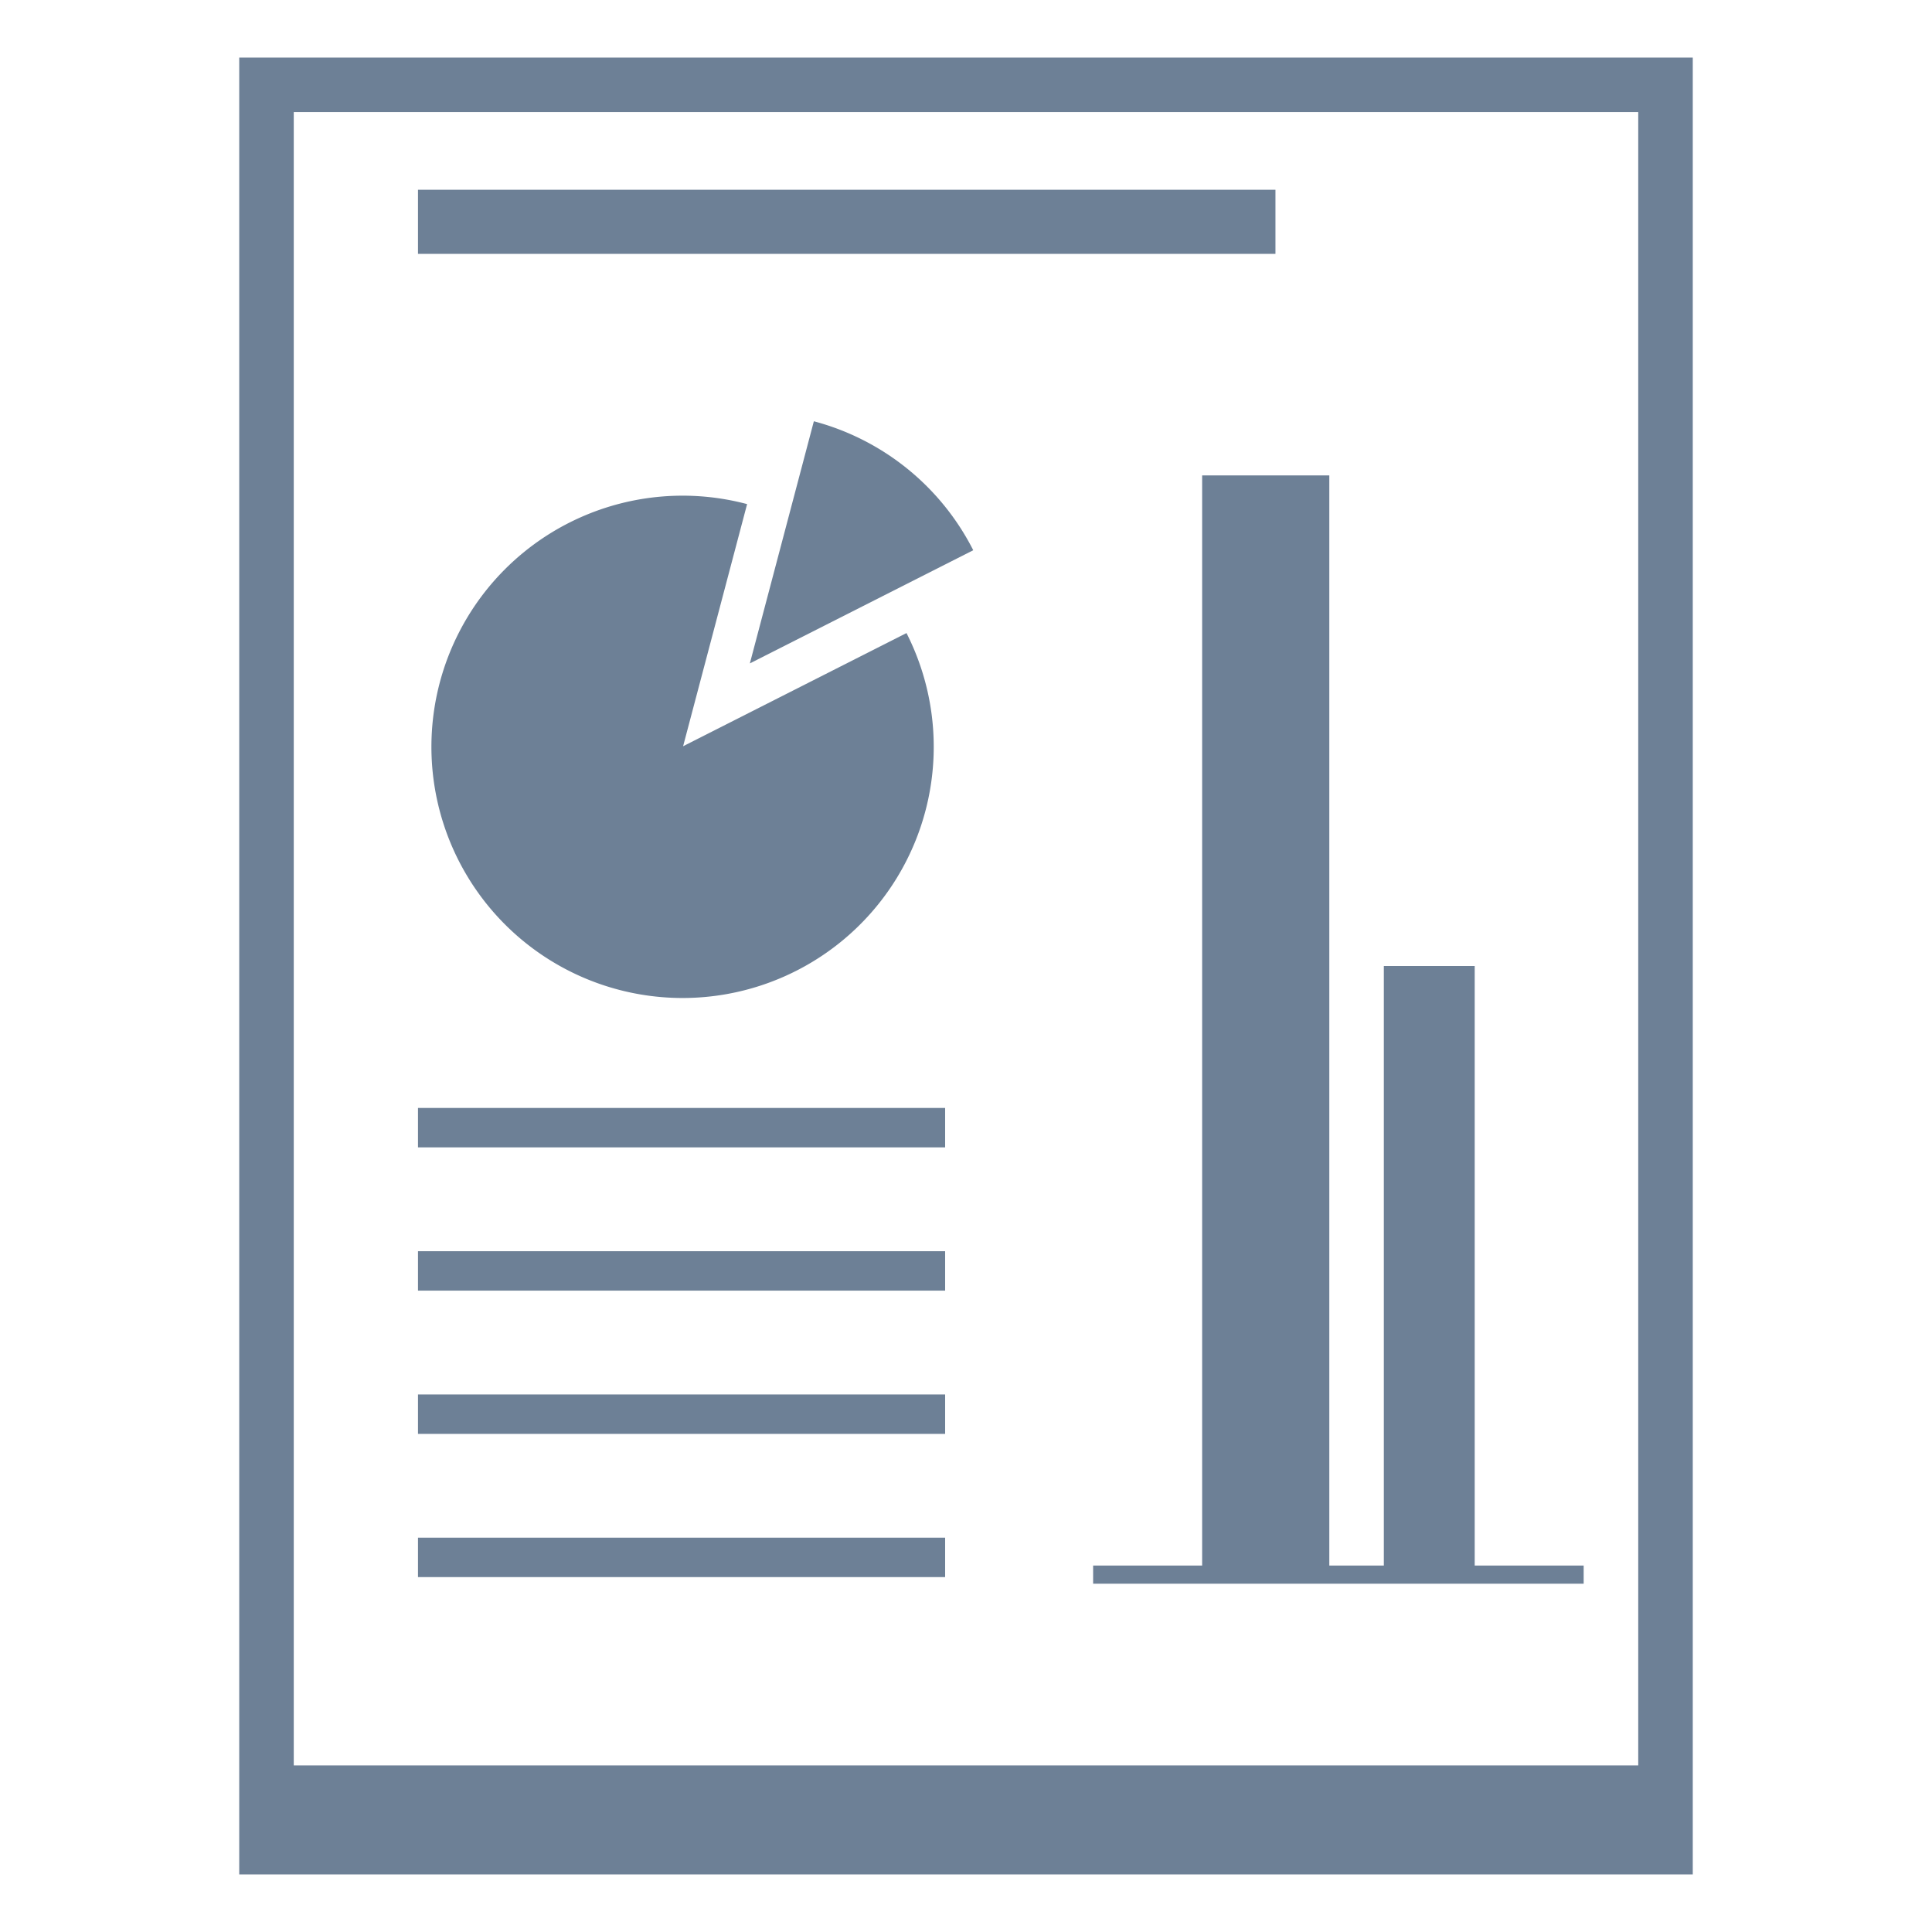 <svg xmlns="http://www.w3.org/2000/svg" xmlns:xlink="http://www.w3.org/1999/xlink" width="40" height="40" viewBox="0 0 40 40"><defs><style>.a{fill:#6d8096;}.b{clip-path:url(#a);}</style><clipPath id="a"><rect class="a" width="40" height="40"/></clipPath></defs><g transform="translate(-959.978 -401.475)"><g class="b" transform="translate(959.978 401.475)"><g transform="translate(4.953 1.192)"><path class="a" d="M967.592,403.307v37.616h30.094V403.307Zm28.965,35.359H968.721V404.436h27.836Z" transform="translate(-967.592 -403.307)"/><rect class="a" width="10.914" height="0.816" transform="translate(3.701 24.713)"/><rect class="a" width="10.914" height="0.816" transform="translate(3.701 21.747)"/><rect class="a" width="10.914" height="0.816" transform="translate(3.701 27.679)"/><rect class="a" width="10.914" height="0.816" transform="translate(3.701 30.644)"/><rect class="a" width="17.753" height="1.327" transform="translate(3.701 2.737)"/><path class="a" d="M1002.671,439.177V426.764h-1.881v12.413h-1.129v-22.57h-2.633v22.57h-2.257v.376h10.156v-.376Z" transform="translate(-977.092 -407.956)"/><g transform="translate(3.999 7.53)"><path class="a" d="M978.93,422.438l1.325-5.013a5.2,5.2,0,1,0,3.3,2.67Z" transform="translate(-973.739 -415.71)"/><path class="a" d="M988.468,417.553a5.194,5.194,0,0,0-3.3-2.67l-1.325,5.013Z" transform="translate(-977.27 -414.883)"/></g></g></g></g></svg>